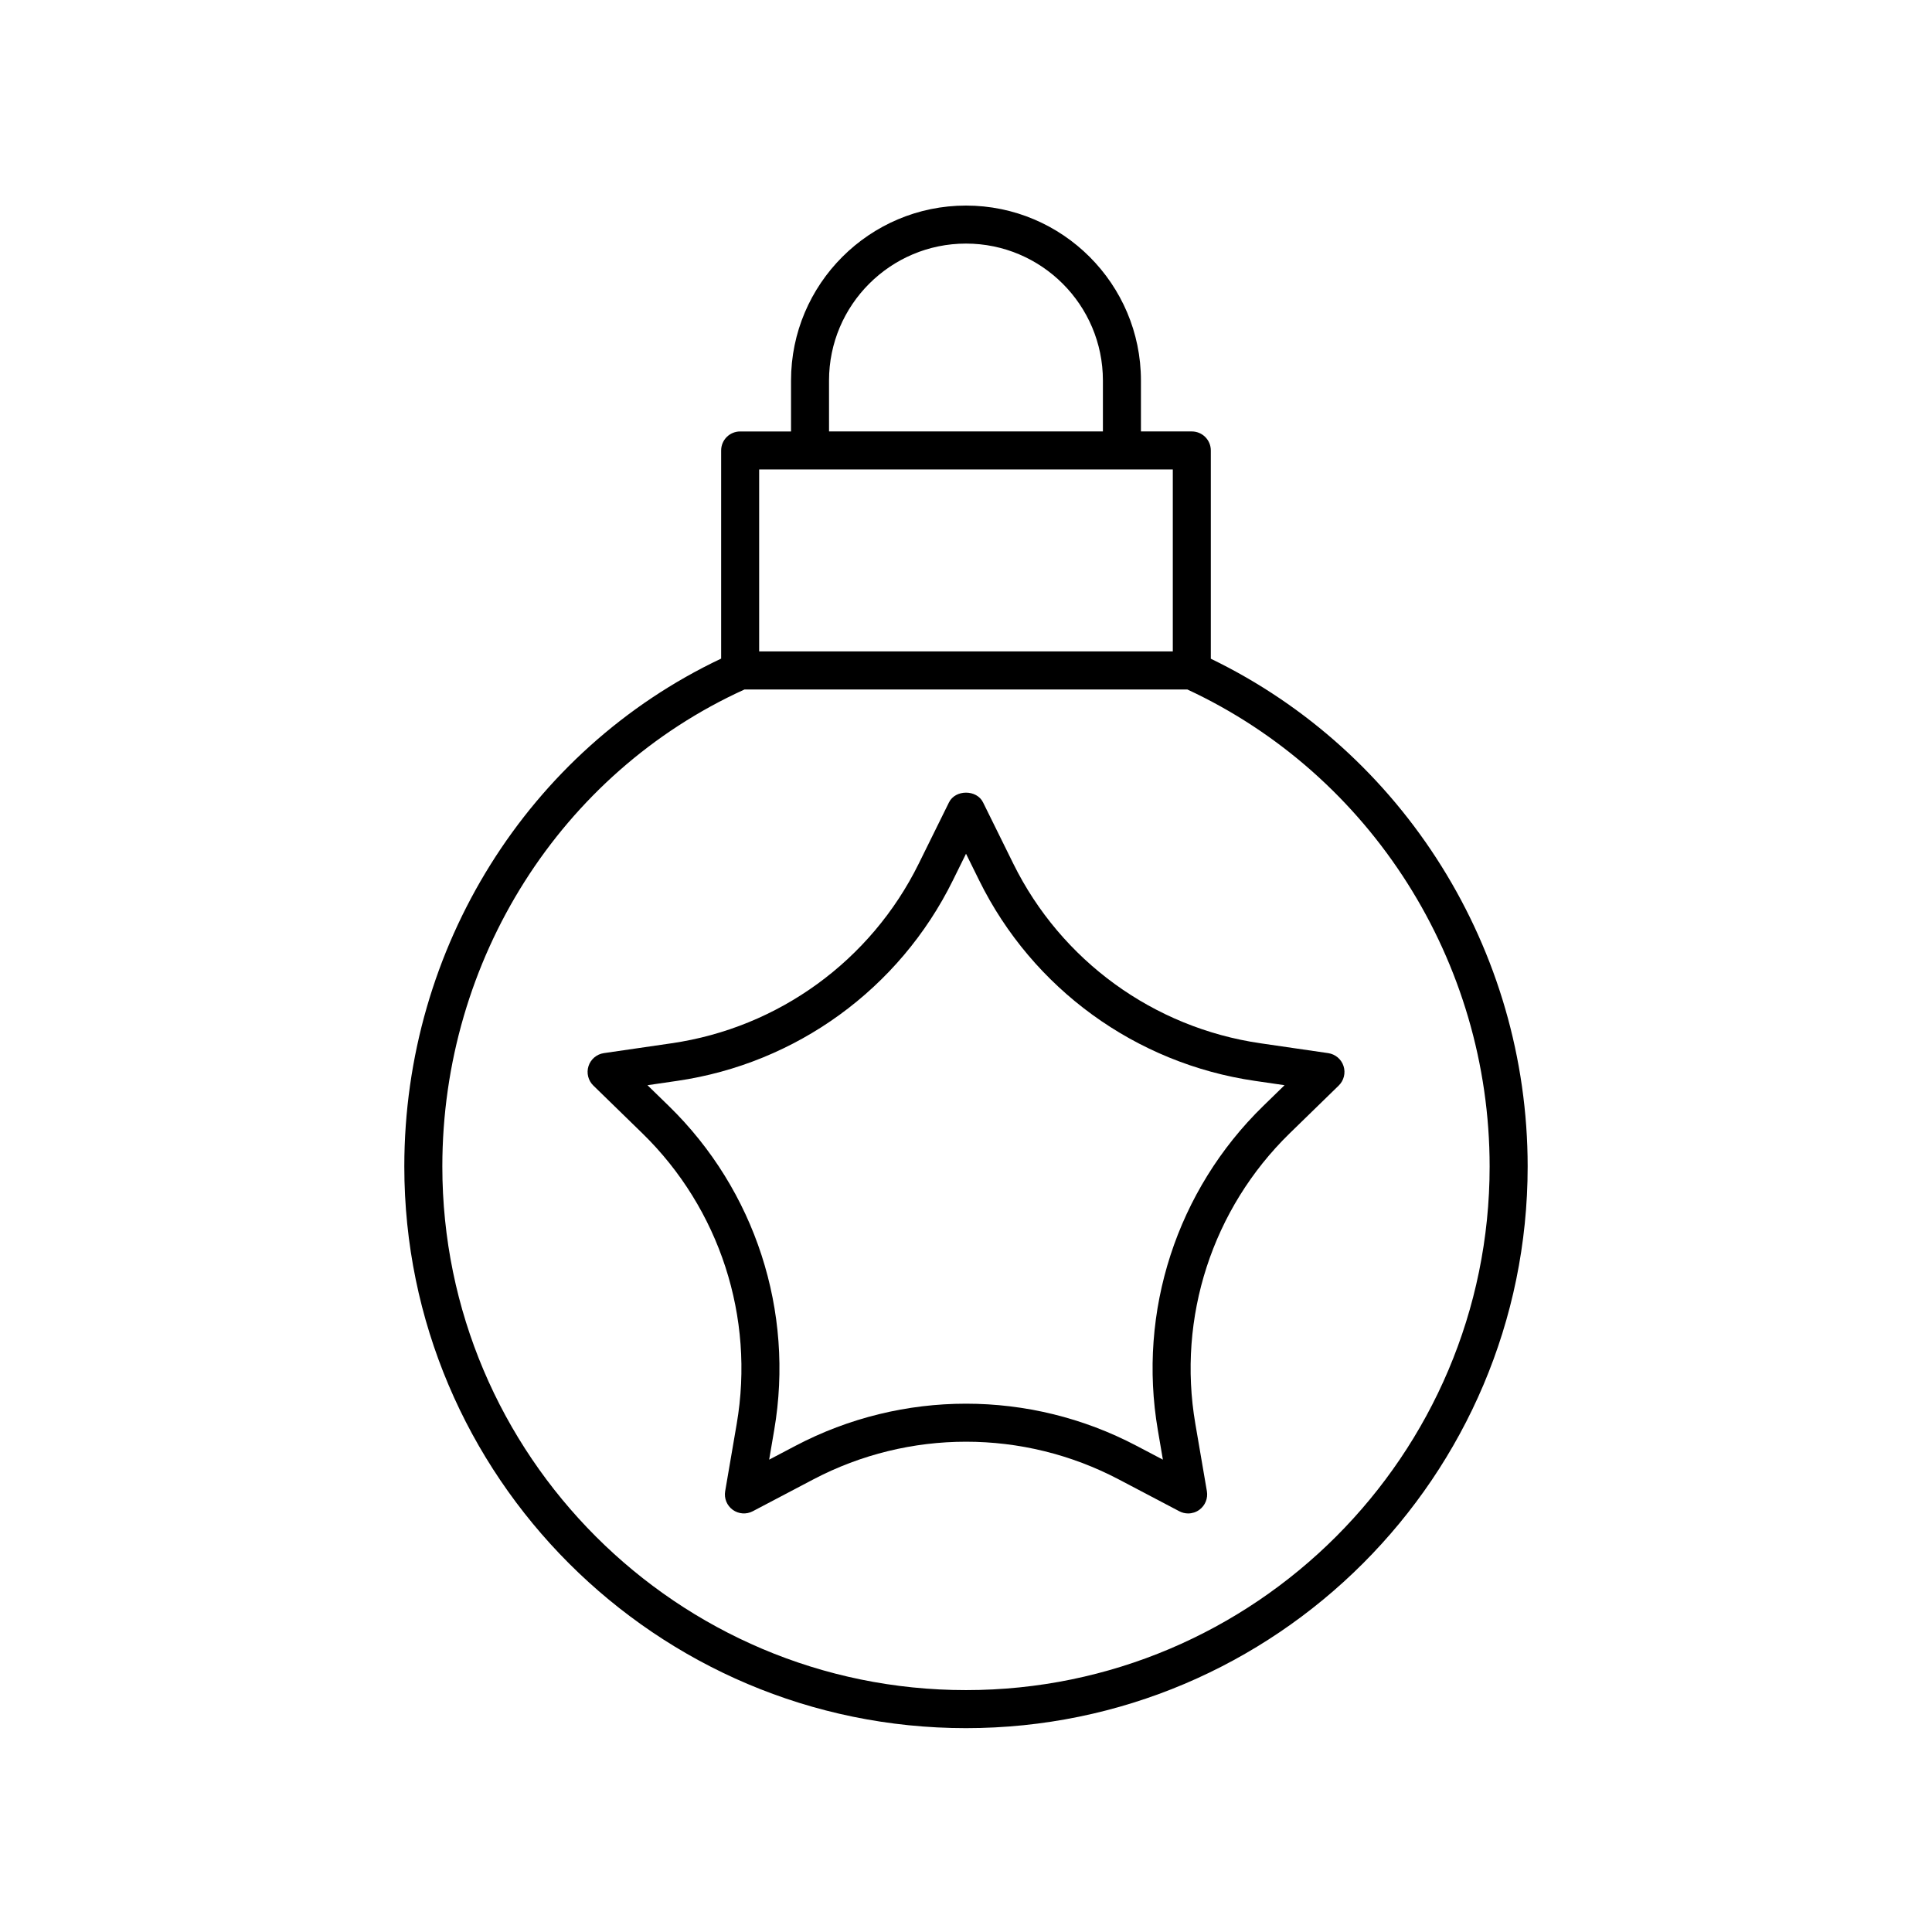 <?xml version="1.0" encoding="UTF-8"?>
<!-- Uploaded to: ICON Repo, www.svgrepo.com, Generator: ICON Repo Mixer Tools -->
<svg fill="#000000" width="800px" height="800px" version="1.1" viewBox="144 144 512 512" xmlns="http://www.w3.org/2000/svg">
 <g>
  <path d="m464.88 318.56v-55.184c0-2.785-2.254-5.039-5.039-5.039h-13.48v-13.496c0-25.562-20.801-46.363-46.363-46.363s-46.367 20.801-46.367 46.367v13.496h-13.48c-2.785 0-5.039 2.254-5.039 5.039v55.156c-51.094 24.188-83.965 76.594-83.965 134.59 0 82.074 66.773 148.85 148.85 148.85 82.074 0 148.85-66.773 148.85-148.85-0.004-57.445-32.879-109.85-83.969-134.56zm-101.18-73.719c0-20.008 16.281-36.289 36.293-36.289 20.008 0 36.289 16.281 36.289 36.289v13.496h-72.578zm-18.516 23.574h109.62v48.215h-109.62zm54.809 323.48c-76.52 0-138.77-62.254-138.77-138.77 0-54.816 31.41-104.3 80.082-126.41h117.35c48.691 22.645 80.113 72.133 80.113 126.41 0 76.52-62.254 138.77-138.77 138.77z"/>
  <path d="m478.04 420.48c-28.336-4.117-52.82-21.91-65.5-47.59l-8.02-16.246c-1.691-3.445-7.34-3.445-9.031 0l-8.02 16.246c-12.68 25.684-37.164 43.473-65.5 47.59l-17.934 2.609c-1.898 0.277-3.477 1.605-4.07 3.43-0.59 1.82-0.098 3.824 1.273 5.16l12.98 12.645c20.508 19.996 29.859 48.781 25.02 77.004l-3.059 17.859c-0.324 1.891 0.453 3.797 2.004 4.93 1.559 1.121 3.609 1.273 5.309 0.379l16.031-8.434c25.359-13.324 55.629-13.324 80.969 0l16.035 8.434c0.738 0.391 1.543 0.582 2.348 0.582 1.043 0 2.082-0.324 2.961-0.961 1.551-1.133 2.328-3.039 2.004-4.93l-3.059-17.859c-4.84-28.223 4.512-57.008 25.02-77.004l12.98-12.645c1.371-1.34 1.863-3.34 1.273-5.16-0.59-1.824-2.168-3.152-4.07-3.43zm0.715 16.629c-22.879 22.309-33.312 54.43-27.91 85.918l1.332 7.797-7-3.68c-14.145-7.438-29.656-11.152-45.172-11.152-15.512 0-31.031 3.719-45.176 11.152l-6.996 3.68 1.332-7.797c5.402-31.488-5.031-63.609-27.91-85.918l-5.668-5.519 7.828-1.141c31.621-4.59 58.941-24.441 73.086-53.102l3.504-7.094 3.504 7.094c14.145 28.66 41.465 48.512 73.086 53.102l7.828 1.141z"/>
 </g>
</svg>